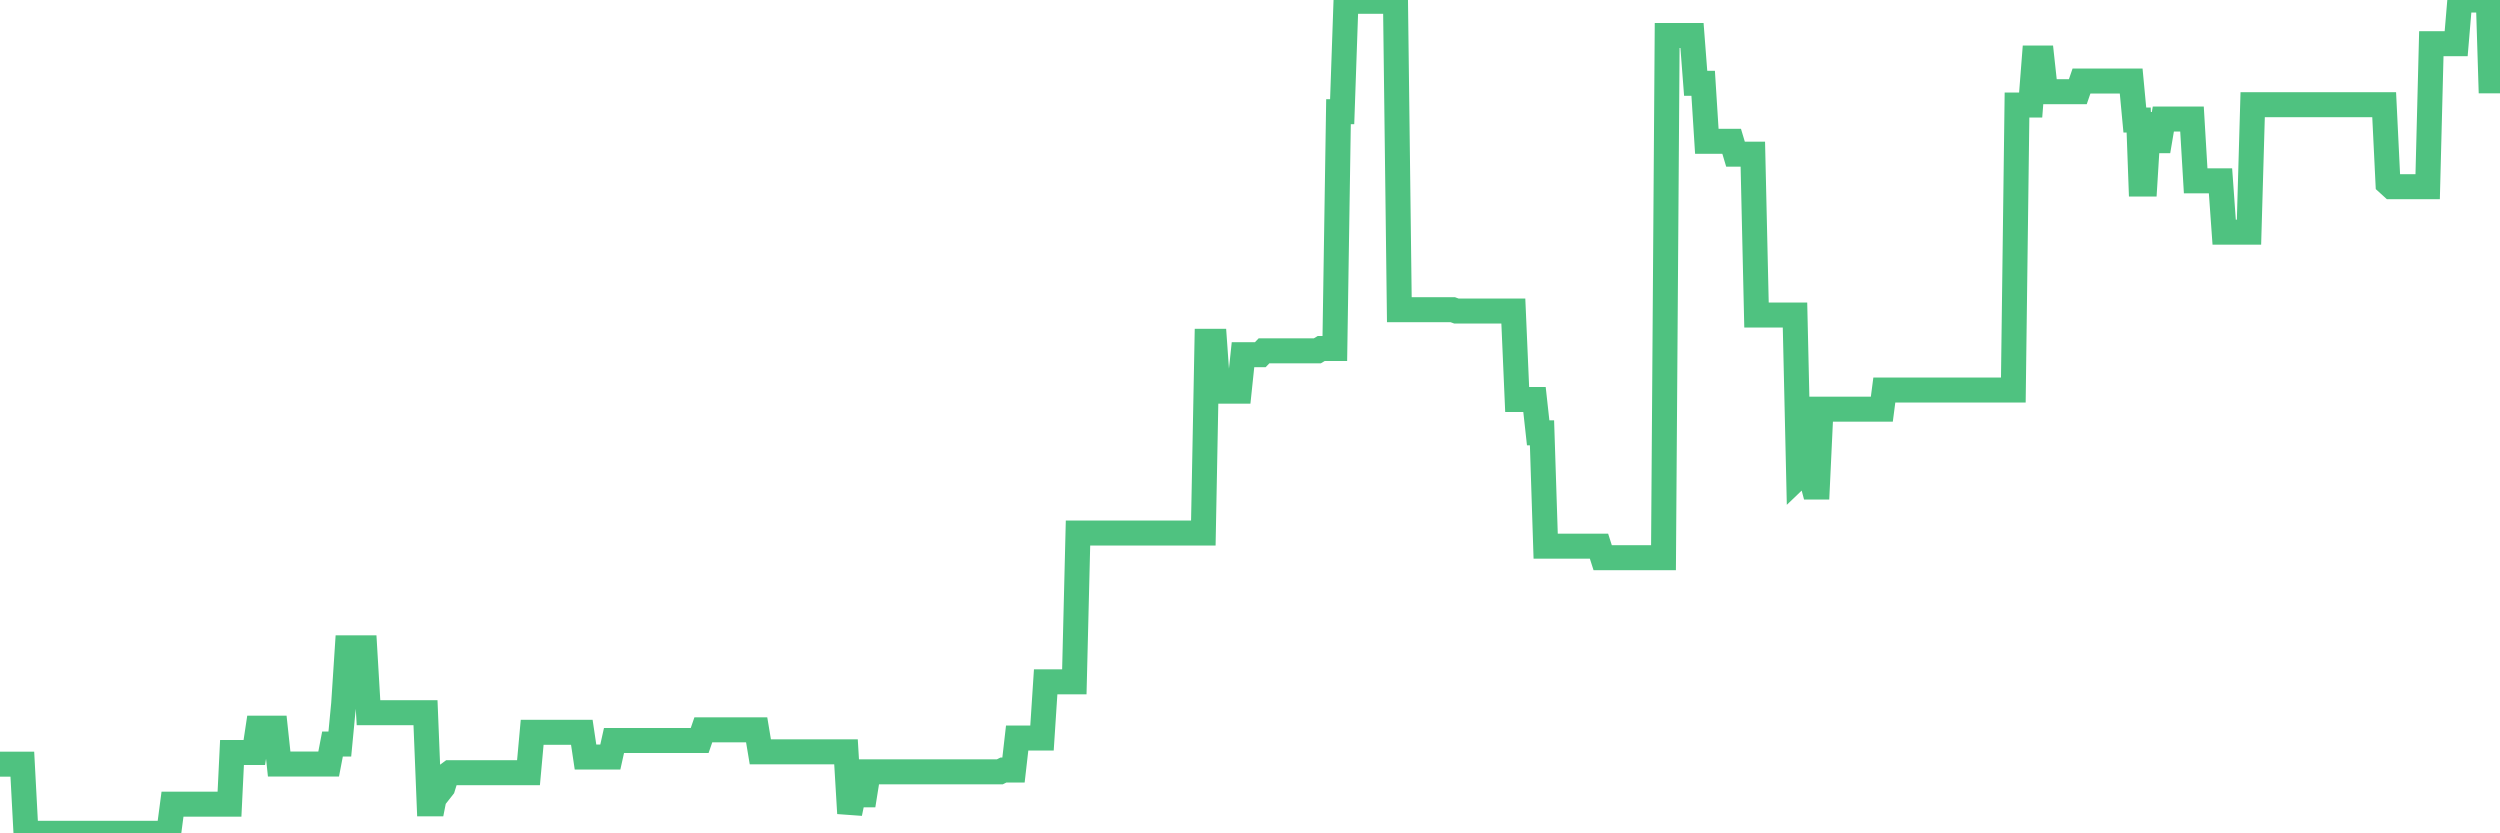 <?xml version="1.0"?><svg width="150px" height="50px" xmlns="http://www.w3.org/2000/svg" xmlns:xlink="http://www.w3.org/1999/xlink"> <polyline fill="none" stroke="#4fc280" stroke-width="1.5px" stroke-linecap="round" stroke-miterlimit="5" points="0.00,45.85 0.22,45.85 0.45,45.85 0.67,45.85 0.89,45.85 1.12,45.85 1.34,45.85 1.56,50.00 1.79,50.00 1.94,50.00 2.16,50.00 2.38,50.00 2.61,50.00 2.83,50.00 3.05,50.00 3.27,50.00 3.50,50.00 3.65,50.00 3.87,50.00 4.09,50.00 4.32,50.00 4.54,50.00 4.76,50.00 4.99,50.00 5.21,50.00 5.36,50.00 5.58,50.00 5.81,50.00 6.03,50.00 6.25,50.00 6.48,50.00 6.70,50.00 6.92,50.00 7.07,50.00 7.29,50.00 7.52,50.00 7.74,50.00 7.96,50.00 8.19,50.00 8.41,50.00 8.63,50.00 8.78,50.00 9.01,50.00 9.23,50.00 9.45,50.00 9.68,50.00 9.90,50.00 10.12,50.00 10.35,48.25 10.49,48.25 10.72,48.25 10.94,48.25 11.16,48.25 11.39,48.25 11.61,48.25 11.83,48.25 12.06,48.25 12.21,48.25 12.43,48.25 12.65,48.25 12.88,48.25 13.10,48.25 13.32,48.25 13.55,48.25 13.77,48.25 13.92,45.15 14.14,45.15 14.36,45.15 14.59,45.15 14.81,45.15 15.03,45.15 15.26,45.15 15.48,43.69 15.63,43.69 15.85,43.69 16.08,43.69 16.30,43.69 16.52,43.69 16.75,45.84 16.97,45.84 17.19,45.84 17.42,45.84 17.57,45.84 17.79,45.84 18.01,45.84 18.24,45.84 18.46,45.84 18.68,45.84 18.90,45.84 19.13,45.84 19.28,45.84 19.50,45.84 19.72,45.84 19.95,44.64 20.17,44.64 20.39,44.64 20.62,42.23 20.84,38.87 20.99,38.87 21.21,38.87 21.44,38.87 21.66,38.87 21.88,38.87 22.11,42.76 22.33,42.76 22.55,42.76 22.70,42.76 22.92,42.76 23.15,42.76 23.37,42.76 23.59,42.76 23.82,42.76 24.04,42.76 24.26,42.76 24.41,42.76 24.64,42.76 24.86,42.76 25.08,42.76 25.31,42.76 25.53,42.76 25.75,48.23 25.98,48.23 26.12,47.52 26.35,47.52 26.57,47.24 26.79,46.53 27.02,46.36 27.24,46.36 27.46,46.36 27.69,46.36 27.84,46.36 28.06,46.36 28.28,46.36 28.51,46.36 28.73,46.36 28.95,46.36 29.18,46.36 29.40,46.36 29.55,46.36 29.77,46.36 29.99,46.36 30.22,46.36 30.44,46.36 30.66,46.36 30.89,46.36 31.11,46.36 31.26,46.36 31.48,46.36 31.71,46.36 31.93,43.94 32.15,43.94 32.38,43.94 32.60,43.94 32.82,43.94 33.05,43.94 33.20,43.94 33.42,43.94 33.64,43.94 33.87,43.94 34.09,43.94 34.31,43.94 34.54,43.94 34.76,43.94 34.91,43.94 35.13,45.42 35.35,45.42 35.58,45.42 35.80,45.42 36.02,45.42 36.25,45.42 36.47,45.42 36.62,45.42 36.84,44.43 37.07,44.43 37.29,44.43 37.51,44.43 37.74,44.43 37.96,44.43 38.18,44.43 38.33,44.43 38.55,44.43 38.78,44.43 39.00,44.43 39.22,44.43 39.45,44.43 39.67,44.43 39.89,44.43 40.04,44.43 40.27,44.43 40.49,44.43 40.71,44.43 40.94,44.43 41.16,44.43 41.38,44.43 41.61,44.43 41.75,44.43 41.98,44.43 42.20,43.79 42.42,43.79 42.65,43.79 42.87,43.79 43.09,43.79 43.32,43.79 43.47,43.79 43.69,43.79 43.91,43.79 44.14,43.79 44.36,43.79 44.58,43.79 44.81,43.79 45.03,43.79 45.18,43.79 45.40,43.79 45.62,45.11 45.85,45.11 46.07,45.11 46.29,45.11 46.52,45.11 46.74,45.11 46.89,45.11 47.11,45.11 47.34,45.11 47.56,45.11 47.78,45.11 48.01,45.11 48.23,45.11 48.45,45.11 48.68,45.11 48.83,45.11 49.05,45.11 49.27,45.11 49.50,45.11 49.72,45.11 49.94,45.11 50.17,45.11 50.39,45.11 50.54,45.11 50.76,45.11 50.98,48.80 51.21,47.69 51.43,47.69 51.65,47.69 51.88,47.69 52.10,46.31 52.25,46.31 52.47,46.31 52.70,46.31 52.92,46.31 53.14,46.31 53.37,46.31 53.59,46.31 53.81,46.31 53.96,46.31 54.18,46.31 54.41,46.31 54.63,46.31 54.85,46.31 55.08,46.31 55.30,46.31 55.52,46.31 55.67,46.31 55.90,46.31 56.12,46.31 56.34,46.31 56.57,46.31 56.79,46.31 57.01,46.31 57.24,46.31 57.38,46.31 57.61,46.31 57.83,46.31 58.05,46.31 58.28,46.31 58.50,46.31 58.72,46.31 58.95,46.31 59.10,46.31 59.32,46.31 59.54,46.31 59.77,46.31 59.99,46.31 60.21,46.20 60.44,46.20 60.66,46.20 60.81,46.20 61.03,44.28 61.25,44.28 61.48,44.28 61.70,44.28 61.92,44.28 62.15,44.28 62.37,44.28 62.52,44.28 62.74,40.91 62.97,40.91 63.19,40.91 63.41,40.91 63.64,40.91 63.86,40.91 64.08,40.91 64.23,40.91 64.46,40.91 64.68,31.98 64.90,31.98 65.13,31.98 65.35,31.98 65.57,31.98 65.80,31.98 66.02,31.98 66.17,31.98 66.39,31.98 66.61,31.98 66.84,31.98 67.06,31.98 67.28,31.98 67.51,31.98 67.73,31.98 67.88,31.98 68.10,31.98 68.33,31.98 68.55,31.98 68.77,31.98 69.00,31.98 69.22,31.98 69.44,31.98 69.59,31.98 69.81,31.98 70.04,31.98 70.26,31.98 70.48,31.98 70.71,31.98 70.93,31.98 71.15,31.98 71.30,31.98 71.53,31.98 71.75,31.98 71.97,31.98 72.20,31.98 72.42,20.48 72.64,20.48 72.87,20.48 73.01,22.46 73.24,23.47 73.46,23.47 73.68,23.47 73.91,23.47 74.13,23.47 74.35,23.47 74.58,21.28 74.73,21.28 74.95,21.28 75.17,21.28 75.40,21.28 75.62,21.28 75.84,21.05 76.07,21.05 76.29,21.05 76.44,21.05 76.66,21.05 76.89,21.05 77.11,21.05 77.33,21.05 77.55,21.05 77.78,21.05 78.00,21.05 78.15,21.05 78.37,21.05 78.60,21.05 78.82,21.05 79.04,21.05 79.27,20.91 79.49,20.91 79.71,20.91 79.86,20.91 80.09,20.91 80.31,6.70 80.53,6.70 80.76,0.08 80.98,0.08 81.20,0.08 81.43,0.08 81.65,0.08 81.80,0.08 82.02,0.08 82.24,0.08 82.47,0.08 82.69,0.08 82.91,0.08 83.14,0.08 83.36,0.08 83.51,0.08 83.73,0.08 83.96,18.58 84.18,18.58 84.40,18.58 84.63,18.58 84.85,18.58 85.07,18.58 85.22,18.58 85.44,18.58 85.67,18.58 85.89,18.58 86.11,18.58 86.34,18.58 86.56,18.58 86.78,18.58 86.93,18.58 87.16,18.58 87.38,18.66 87.60,18.66 87.83,18.66 88.05,18.66 88.27,18.66 88.50,18.66 88.64,18.66 88.87,18.66 89.09,18.66 89.31,18.66 89.54,18.66 89.76,18.66 89.98,18.66 90.21,18.66 90.36,18.66 90.58,18.66 90.80,18.66 91.03,23.97 91.25,23.97 91.47,23.97 91.70,23.97 91.92,23.97 92.07,23.97 92.29,25.97 92.52,25.97 92.74,32.77 92.96,32.77 93.18,32.77 93.41,32.77 93.63,32.77 93.78,32.77 94.00,32.77 94.23,32.77 94.45,32.77 94.67,32.77 94.90,32.77 95.12,32.77 95.34,32.77 95.49,32.77 95.72,32.77 95.94,32.77 96.16,33.46 96.39,33.46 96.61,33.46 96.83,33.46 97.06,33.46 97.28,33.46 97.43,33.46 97.65,33.46 97.87,33.46 98.10,33.46 98.32,33.46 98.54,33.46 98.77,33.46 98.99,33.46 99.14,33.46 99.36,33.46 99.59,33.46 99.81,33.46 100.03,2.13 100.26,2.13 100.48,2.13 100.70,2.13 100.85,2.13 101.07,2.13 101.30,2.13 101.52,2.13 101.74,5.00 101.97,5.00 102.19,5.00 102.41,8.48 102.56,8.48 102.79,8.48 103.01,8.48 103.23,8.48 103.46,8.48 103.68,8.48 103.90,8.48 104.13,9.25 104.27,9.25 104.50,9.25 104.72,9.25 104.94,9.25 105.17,9.25 105.39,18.90 105.61,18.90 105.84,18.90 105.99,18.90 106.21,18.90 106.43,18.90 106.66,18.90 106.88,18.90 107.10,18.90 107.33,18.90 107.55,18.90 107.70,18.90 107.92,28.57 108.15,28.35 108.37,28.35 108.59,28.35 108.82,29.22 109.04,29.22 109.26,24.55 109.41,24.55 109.63,24.55 109.86,24.55 110.08,24.55 110.30,24.55 110.53,24.55 110.75,24.55 110.97,24.55 111.12,24.55 111.35,24.55 111.57,24.55 111.79,24.55 112.02,24.55 112.24,24.55 112.46,24.55 112.69,24.55 112.91,24.55 113.06,23.40 113.28,23.40 113.50,23.40 113.73,23.40 113.95,23.40 114.17,23.40 114.40,23.40 114.62,23.40 114.77,23.40 114.99,23.40 115.22,23.40 115.44,23.40 115.66,23.40 115.89,23.40 116.11,23.40 116.33,23.40 116.48,23.40 116.70,23.40 116.93,23.40 117.15,23.40 117.37,23.40 117.60,23.40 117.82,23.40 118.04,23.40 118.19,23.40 118.42,23.40 118.64,23.40 118.86,23.40 119.09,23.40 119.31,23.40 119.53,23.40 119.76,23.40 119.90,23.40 120.13,23.40 120.35,23.40 120.57,23.40 120.80,23.40 121.02,6.30 121.24,6.30 121.47,6.30 121.62,6.30 121.84,6.30 122.06,3.48 122.29,3.48 122.51,3.48 122.73,5.50 122.96,5.50 123.18,5.50 123.33,5.50 123.55,5.50 123.78,5.50 124.00,5.50 124.22,5.50 124.45,5.50 124.67,5.50 124.89,4.86 125.04,4.86 125.26,4.86 125.49,4.86 125.71,4.86 125.93,4.86 126.16,4.86 126.38,4.86 126.60,4.86 126.75,4.86 126.98,4.86 127.20,4.86 127.42,4.86 127.65,4.86 127.87,4.86 128.09,7.20 128.32,7.20 128.46,11.04 128.69,11.04 128.91,7.47 129.13,7.47 129.36,8.44 129.58,8.44 129.80,7.14 130.03,7.14 130.25,7.14 130.40,7.14 130.62,7.14 130.85,7.14 131.07,7.14 131.29,7.14 131.52,7.14 131.74,10.85 131.96,10.85 132.11,10.85 132.33,10.85 132.56,10.85 132.78,10.85 133.00,10.85 133.23,10.85 133.45,13.93 133.67,13.93 133.82,13.93 134.05,13.93 134.27,13.93 134.49,13.93 134.72,13.93 134.94,13.93 135.16,6.28 135.39,6.28 135.53,6.28 135.76,6.28 135.98,6.28 136.20,6.28 136.43,6.28 136.65,6.28 136.87,6.28 137.10,6.28 137.25,6.28 137.47,6.28 137.69,6.28 137.92,6.28 138.14,6.28 138.36,6.28 138.59,6.28 138.81,6.28 138.96,6.28 139.18,6.28 139.41,6.28 139.63,6.28 139.85,6.28 140.08,6.28 140.30,6.28 140.52,6.28 140.67,6.28 140.89,6.28 141.12,6.28 141.34,6.28 141.56,6.28 141.79,6.28 142.01,6.28 142.23,6.28 142.38,6.28 142.61,6.28 142.83,6.28 143.05,6.28 143.28,11.00 143.50,11.20 143.72,11.20 143.95,11.20 144.09,11.20 144.32,11.20 144.54,11.20 144.76,11.20 144.99,11.20 145.21,11.20 145.43,11.20 145.66,11.20 145.88,2.62 146.03,2.62 146.25,2.62 146.48,2.62 146.70,2.62 146.92,2.62 147.15,2.62 147.37,2.62 147.59,0.01 147.74,0.01 147.96,0.00 148.19,0.00 148.41,0.00 148.63,0.00 148.86,0.00 149.08,0.00 149.30,0.00 149.45,4.85 149.68,4.85 149.90,4.85 150.00,4.85 "/></svg>